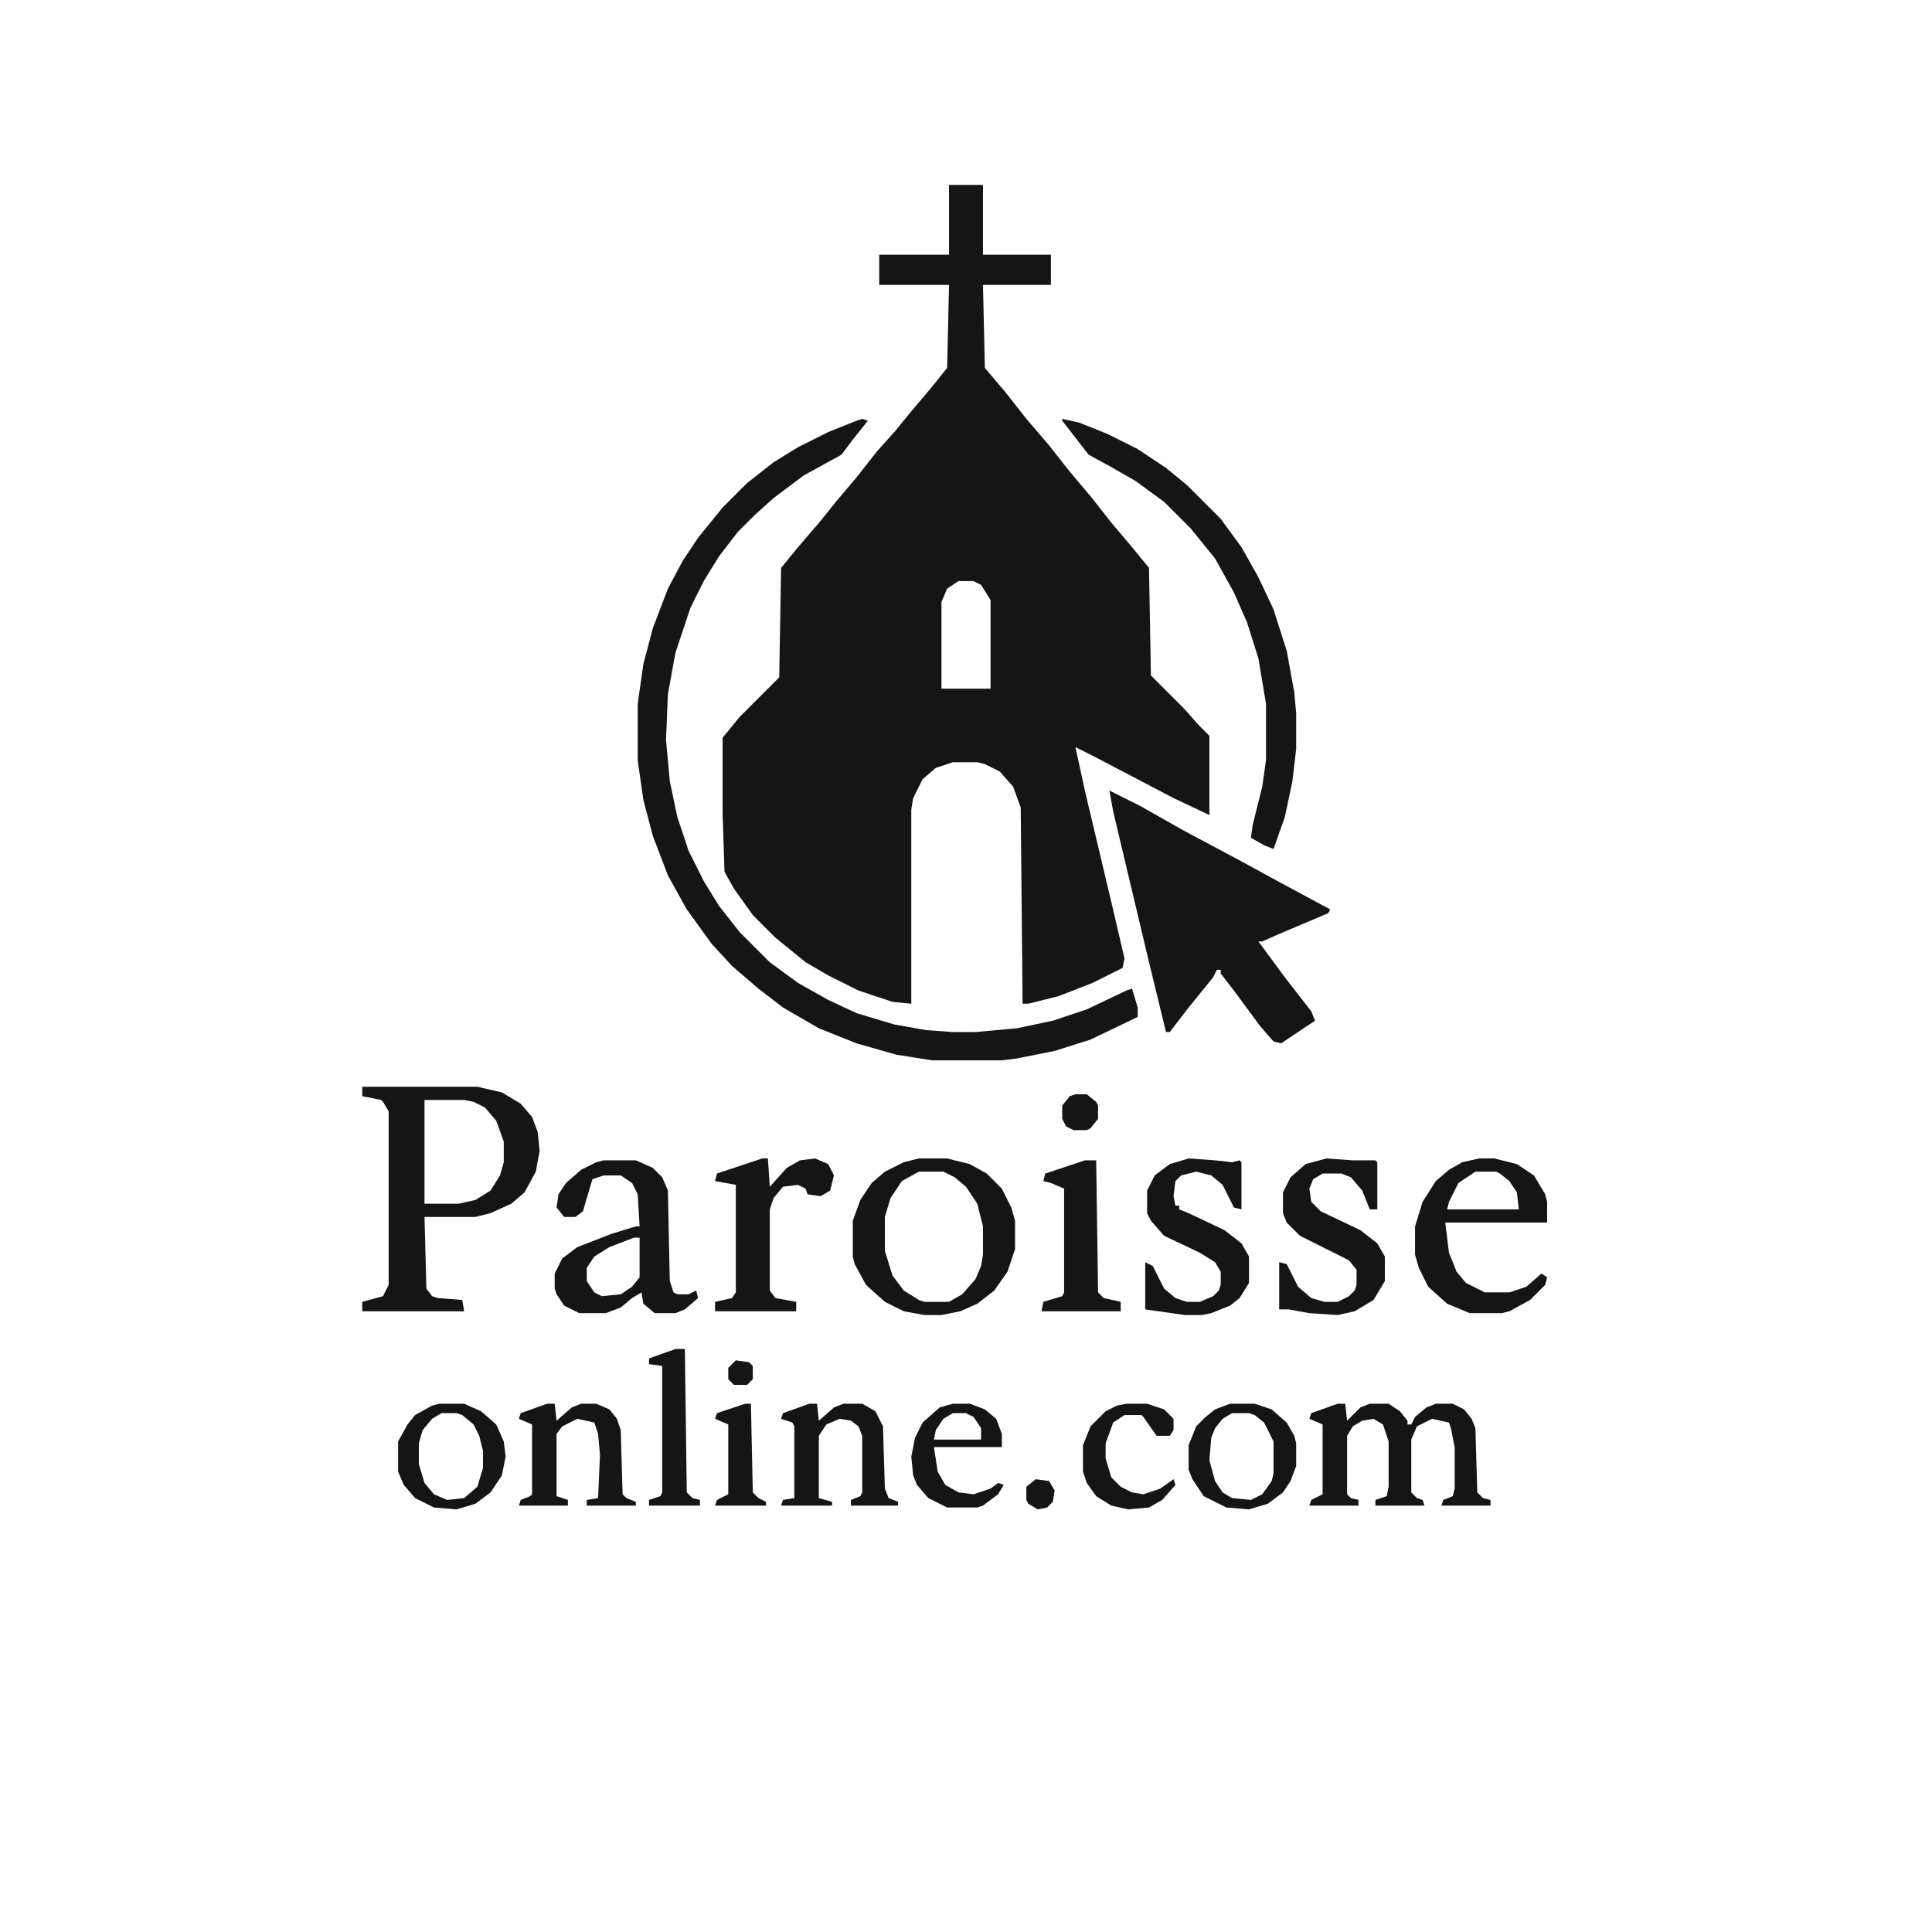 <svg xmlns="http://www.w3.org/2000/svg" viewBox="0 0 1024 1024"><path d="M503 98h18v37h36v16h-36l1 44 11 13 11 14 12 14 11 14 11 13 11 14 11 13 9 11 1 57 18 18 7 8 6 6v42l-19-9-42-22-10-5 5 23 14 59 7 30-1 5-16 8-18 7-16 4h-3l-1-104-4-11-7-8-8-4-4-1h-13l-9 3-7 6-5 10-1 6v103l-10-1-18-6-16-8-12-7-16-13-12-12-10-14-5-9-1-31v-40l9-11 21-21 1-58 9-11 12-14 8-10 11-13 11-14 9-10 9-11 11-13 8-10 1-44h-37v-16h37zm5 210l-6 4-3 7v46h26v-47l-5-8-4-2z" fill="#151515"/><path d="M457 222l3 1-8 10-6 8-20 11-16 12-10 9-9 9-10 13-8 13-7 14-8 24-4 22-1 24 2 22 4 19 6 18 8 16 8 13 11 14 16 16 15 11 16 9 15 7 20 6 17 3 14 1h12l22-2 19-4 18-6 21-10 3-1 3 10v5l-25 12-19 6-20 4-8 1h-37l-19-3-21-6-20-8-19-11-13-10-14-12-11-12-13-18-10-18-8-21-5-19-3-21v-30l3-21 5-19 8-21 8-15 8-12 13-16 13-13 14-11 13-8 16-8 15-6zM588 419l16 8 23 13 30 16 22 12 26 14-1 2-26 11-9 4h-2l14 19 14 18 2 5-18 12-4-1-7-8-14-19-7-9v-2h-2l-2 4-13 16-10 13h-2l-9-37-19-80zM192 576h61l13 3 10 6 6 7 3 8 1 10-2 11-6 11-7 6-11 5-8 2h-27l1 38 3 4 3 1 13 1 1 6h-54v-5l11-3 3-6v-92l-3-5-1-1-10-2zm33 7v55h18l9-2 8-5 5-8 2-7v-11l-4-11-6-7-6-3-5-1zM563 222l9 2 15 6 16 8 15 10 11 9 18 18 11 15 9 16 8 17 7 22 4 22 1 11v19l-2 17-4 19-6 17-5-2-7-4 1-7 5-20 2-14v-30l-4-24-6-19-7-16-10-18-13-16-14-14-15-11-14-8-11-6-14-18zM487 614h15l12 3 9 5 8 8 5 10 2 7v15l-4 12-7 10-9 7-9 4-10 2h-9l-11-2-10-5-10-9-6-11-1-4v-19l4-11 6-9 7-6 10-5zm0 7l-9 5-6 9-3 10v18l4 13 6 8 8 5 3 1h13l7-4 7-8 3-7 1-6v-15l-3-12-6-9-6-5-6-3zM320 615h17l9 4 5 5 3 7 1 48 2 6 2 1h6l4-2 1 4-7 6-5 2h-11l-6-5-1-6-5 3-6 5-8 3h-14l-8-4-4-6-1-3v-8l4-8 8-6 18-7 13-4h2l-1-17-3-6-6-4h-9l-6 2-3 10-2 7-4 3h-6l-4-5 1-7 4-6 8-7 8-4zm16 41l-13 5-8 5-4 6v7l4 6 4 2 10-1 6-4 4-5v-21zM784 614h8l12 3 9 6 6 10 1 4v11h-54l2 16 4 10 5 6 10 5h13l9-3 8-7 3 2-1 4-8 8-11 6-4 1h-17l-12-5-10-9-5-10-2-7v-15l4-13 7-11 7-6 7-4zm-2 7l-9 6-5 10-1 4h38l-1-9-4-6-5-4-2-1zM709 744h4l1 9 7-7 5-2h10l6 4 4 5v2h2l2-4 6-5 5-2h9l6 3 4 5 2 5 1 34 3 3 4 1v3h-26l1-3 5-2 1-4v-22l-2-10-1-3-9-2-8 4-3 7v28l3 3 3 1 1 3h-26v-3l6-2 1-5v-24l-3-9-5-3-6 1-5 3-3 5v31l2 2 4 1v3h-26l1-3 6-3v-37l-7-3 1-3zM703 614l14 1h12l1 1v25h-4l-4-10-6-7-5-2h-10l-5 3-2 5 1 7 5 5 21 10 9 7 4 7v13l-6 10-10 6-9 2-15-1-11-2h-5v-25l4 1 6 12 7 6 7 2h7l6-3 3-3 1-3v-8l-4-5-26-13-7-7-2-5v-11l4-8 8-7zM630 614l14 1 9 1 4-1 1 1v25l-4-1-6-12-6-5-8-2-8 2-3 3-1 8 1 5h2v2l5 2 19 9 9 7 4 7v14l-5 8-5 4-10 4-5 1h-9l-21-3v-25l4 2 6 12 6 5 6 2h7l7-3 3-3 1-3v-7l-3-5-8-5-19-9-7-8-2-4v-12l4-8 8-6zM404 614h3l1 15 9-10 7-4 8-1 7 3 3 6-2 8-5 3-7-1-1-3-4-2-8 1-5 6-2 6v43l3 4 11 2v5h-43v-5l9-2 2-3v-57l-11-2 1-4zM575 615h6l1 70 3 3 9 2v5h-42l1-5 10-3 1-2v-55l-7-3-4-1 1-4zM290 744h4l1 9 8-7 5-2h8l7 3 4 5 2 6 1 34 2 2 5 2v2h-26v-3l6-1 1-23-1-11-2-6-9-2-8 4-3 4v33l6 2v3h-26l1-3 5-2 1-1v-37l-7-3 1-3zM429 744h4l1 9 8-7 5-2h10l7 4 4 8 1 33 2 5 5 2v2h-25v-3l5-2 1-2v-30l-2-5-4-3-6-1-7 3-4 6v33l7 2v2h-27l1-3 6-1v-38l-1-2-6-2 1-3zM652 744h13l9 3 8 7 4 7 1 4v12l-3 8-4 6-8 6-10 3-12-1-12-6-6-9-2-5v-13l4-10 5-5 5-4zm1 5l-5 3-4 5-2 5-1 12 3 11 4 6 5 3 10 1 6-3 5-7 1-4v-17l-5-10-5-4-3-1zM233 744h13l9 4 8 7 4 9 1 8-2 10-6 9-8 6-10 3-12-1-10-5-6-7-3-7v-16l5-9 4-5 9-5zm1 5l-5 3-5 6-2 7v11l3 10 5 6 7 3 9-1 7-6 3-10v-9l-2-8-3-6-6-5-3-1zM505 744h9l8 3 6 5 3 8v7h-36l2 13 4 7 7 4 8 1 9-3 4-3 3 1-3 5-8 6-3 1h-16l-10-5-6-7-2-5-1-10 2-10 4-8 9-8zm0 5l-5 3-4 6-1 5h25v-6l-4-6-4-2zM597 744h11l9 3 5 5v6l-2 3h-7l-7-10-1-1h-9l-6 4-4 11v8l3 10 5 5 6 3 6 1 9-3 7-5 1 3-7 8-7 4-11 1-9-2-8-5-5-7-2-6v-14l4-10 8-8 6-3zM358 715h5l1 76 3 3 4 1v3h-27v-3l6-2 1-2v-67l-7-1v-3zM395 744h3l1 47 3 3 4 2v2h-27l1-3 6-3v-37l-7-3 1-3zM570 580h6l5 4 1 2v7l-4 5-2 1h-7l-4-2-2-4v-7l4-5zM549 784l7 1 3 5-1 6-3 3-5 1-5-3-1-2v-7zM390 721l7 1 2 2v7l-3 3h-7l-3-3v-6z" fill="#151515"/></svg>